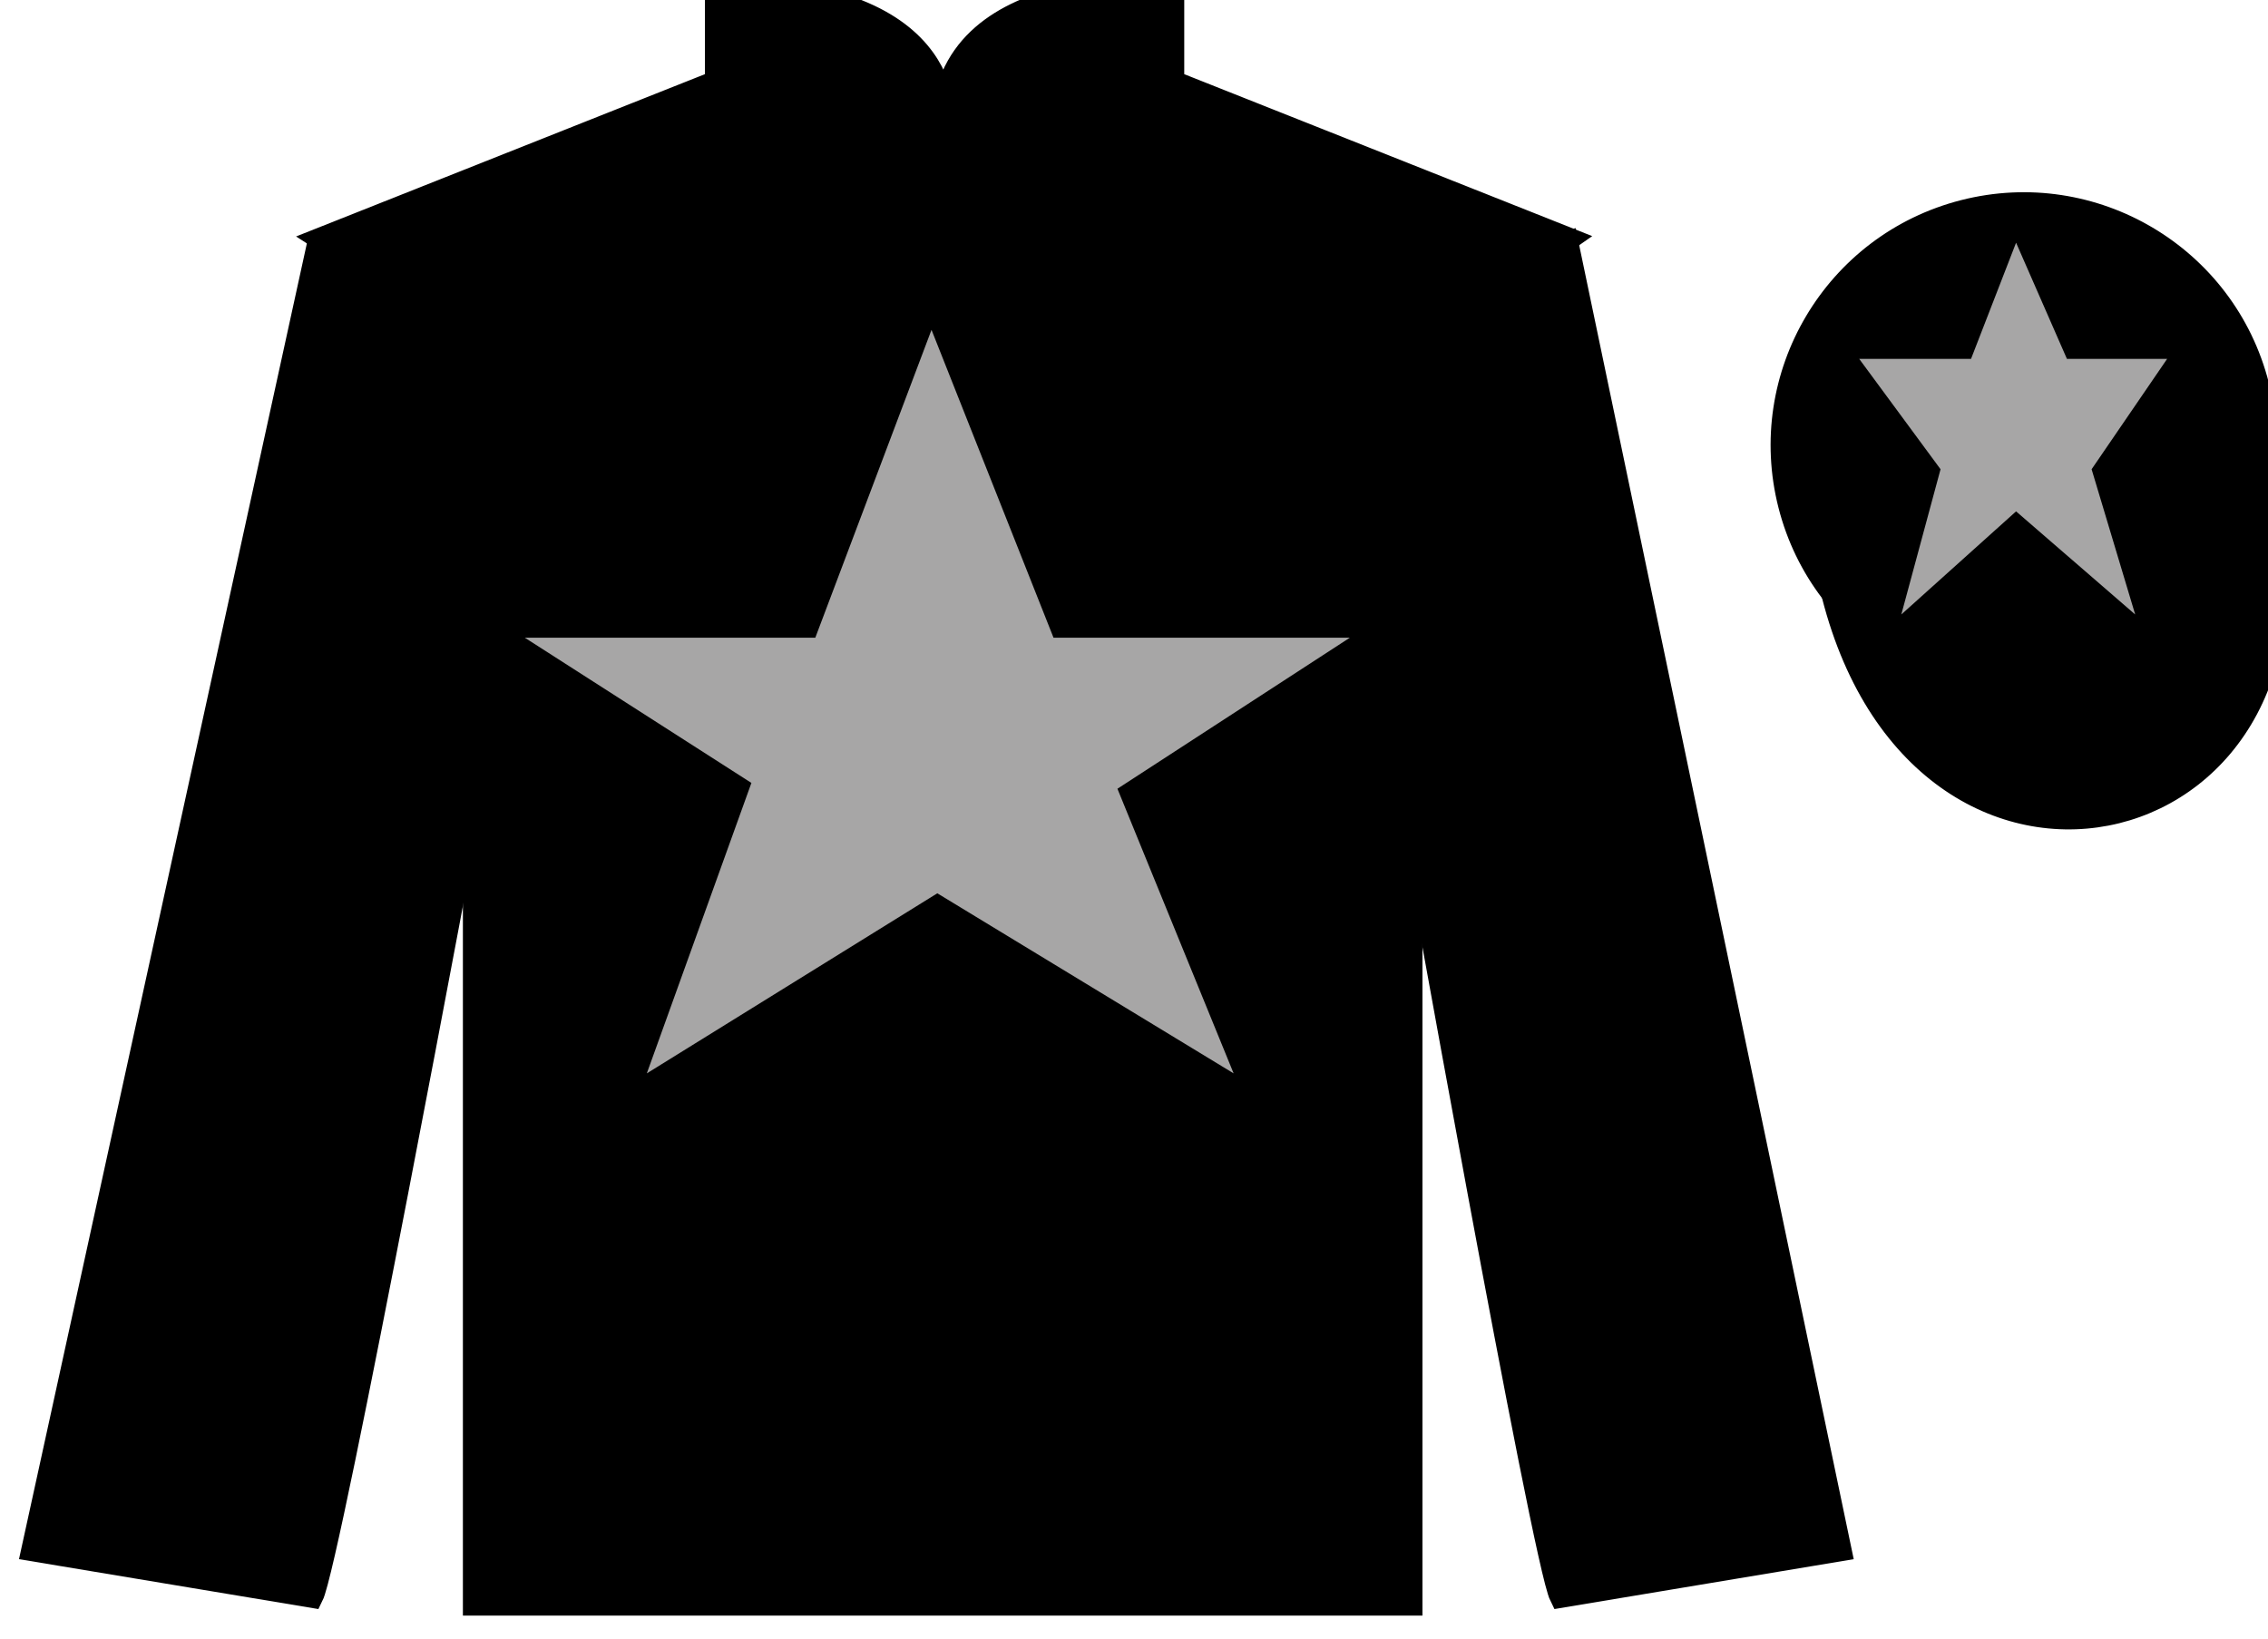 <?xml version="1.0" encoding="UTF-8"?>
<svg xmlns="http://www.w3.org/2000/svg" xmlns:xlink="http://www.w3.org/1999/xlink" width="97.59pt" height="70.53pt" viewBox="0 0 97.59 70.53" version="1.1">
<g id="surface0">
<path style=" stroke:none;fill-rule:nonzero;fill:rgb(0%,0%,0%);fill-opacity:1;" d="M 13.832 10.281 C 13.832 10.281 18.918 13.531 20.418 28.863 C 20.418 28.863 20.418 43.863 20.418 69.031 L 60.707 69.031 L 60.707 28.695 C 60.707 28.695 62.5 13.695 67.457 10.281 L 50.457 3.531 L 50.457 -0.469 C 50.457 -0.469 40.57 -1.305 40.57 5.531 C 40.57 5.531 41.582 -0.469 30.832 -0.469 L 30.832 3.531 L 13.832 10.281 "/>
<path style="fill:none;stroke-width:10;stroke-linecap:butt;stroke-linejoin:miter;stroke:rgb(0%,0%,0%);stroke-opacity:1;stroke-miterlimit:4;" d="M 138.32 602.487 C 138.32 602.487 189.18 569.987 204.18 416.667 C 204.18 416.667 204.18 266.667 204.18 14.988 L 607.07 14.988 L 607.07 418.347 C 607.07 418.347 625 568.347 674.57 602.487 L 504.57 669.987 L 504.57 709.987 C 504.57 709.987 405.703 718.347 405.703 649.987 C 405.703 649.987 415.82 709.987 308.32 709.987 L 308.32 669.987 L 138.32 602.487 Z M 138.32 602.487 " transform="matrix(0.1,0,0,-0.1,0,70.53)"/>
<path style=" stroke:none;fill-rule:nonzero;fill:rgb(0%,0%,0%);fill-opacity:1;" d="M 13.418 68.695 C 14.168 67.195 20.168 34.945 20.168 34.945 C 20.668 23.445 17.168 11.695 13.668 10.695 L 1.418 66.695 L 13.418 68.695 "/>
<path style="fill:none;stroke-width:10;stroke-linecap:butt;stroke-linejoin:miter;stroke:rgb(0%,0%,0%);stroke-opacity:1;stroke-miterlimit:4;" d="M 134.18 18.347 C 141.68 33.347 201.68 355.847 201.68 355.847 C 206.68 470.847 171.68 588.347 136.68 598.347 L 14.18 38.347 L 134.18 18.347 Z M 134.18 18.347 " transform="matrix(0.1,0,0,-0.1,0,70.53)"/>
<path style=" stroke:none;fill-rule:nonzero;fill:rgb(0%,0%,0%);fill-opacity:1;" d="M 79.168 66.695 L 67.418 10.445 C 63.918 11.445 60.168 23.445 60.668 34.945 C 60.668 34.945 66.418 67.195 67.168 68.695 L 79.168 66.695 "/>
<path style="fill:none;stroke-width:10;stroke-linecap:butt;stroke-linejoin:miter;stroke:rgb(0%,0%,0%);stroke-opacity:1;stroke-miterlimit:4;" d="M 791.68 38.347 L 674.18 600.847 C 639.18 590.847 601.68 470.847 606.68 355.847 C 606.68 355.847 664.18 33.347 671.68 18.347 L 791.68 38.347 Z M 791.68 38.347 " transform="matrix(0.1,0,0,-0.1,0,70.53)"/>
<path style="fill-rule:nonzero;fill:rgb(0%,0%,0%);fill-opacity:1;stroke-width:10;stroke-linecap:butt;stroke-linejoin:miter;stroke:rgb(0%,0%,0%);stroke-opacity:1;stroke-miterlimit:4;" d="M 788.828 449.245 C 828.555 293.62 1012.5 341.198 973.711 493.191 " transform="matrix(0.1,0,0,-0.1,0,70.53)"/>
<path style=" stroke:none;fill-rule:nonzero;fill:rgb(65.493%,64.865%,65.02%);fill-opacity:1;" d="M 40.082 14.195 L 35.082 27.445 L 22.582 27.445 L 32.332 33.695 L 27.832 46.195 L 40.332 38.445 L 53.082 46.195 L 48.082 33.945 L 58.082 27.445 L 45.332 27.445 L 40.082 14.195 "/>
<path style=" stroke:none;fill-rule:nonzero;fill:rgb(0%,0%,0%);fill-opacity:1;" d="M 89.645 29.223 C 95.203 27.805 98.559 22.152 97.141 16.594 C 95.723 11.035 90.066 7.68 84.508 9.098 C 78.949 10.516 75.594 16.172 77.012 21.73 C 78.43 27.285 84.086 30.641 89.645 29.223 "/>
<path style="fill:none;stroke-width:10;stroke-linecap:butt;stroke-linejoin:miter;stroke:rgb(0%,0%,0%);stroke-opacity:1;stroke-miterlimit:4;" d="M 896.445 413.073 C 952.031 427.253 985.586 483.777 971.406 539.362 C 957.227 594.948 900.664 628.503 845.078 614.323 C 789.492 600.144 755.938 543.581 770.117 487.995 C 784.297 432.448 840.859 398.894 896.445 413.073 Z M 896.445 413.073 " transform="matrix(0.1,0,0,-0.1,0,70.53)"/>
<path style=" stroke:none;fill-rule:nonzero;fill:rgb(65.493%,64.865%,65.02%);fill-opacity:1;" d="M 86.75 10.445 L 84.812 15.445 L 80 15.445 L 83.5 20.195 L 81.812 26.445 L 86.75 22.008 L 91.875 26.445 L 90 20.195 L 93.25 15.445 L 88.938 15.445 L 86.75 10.445 "/>
</g>
</svg>
